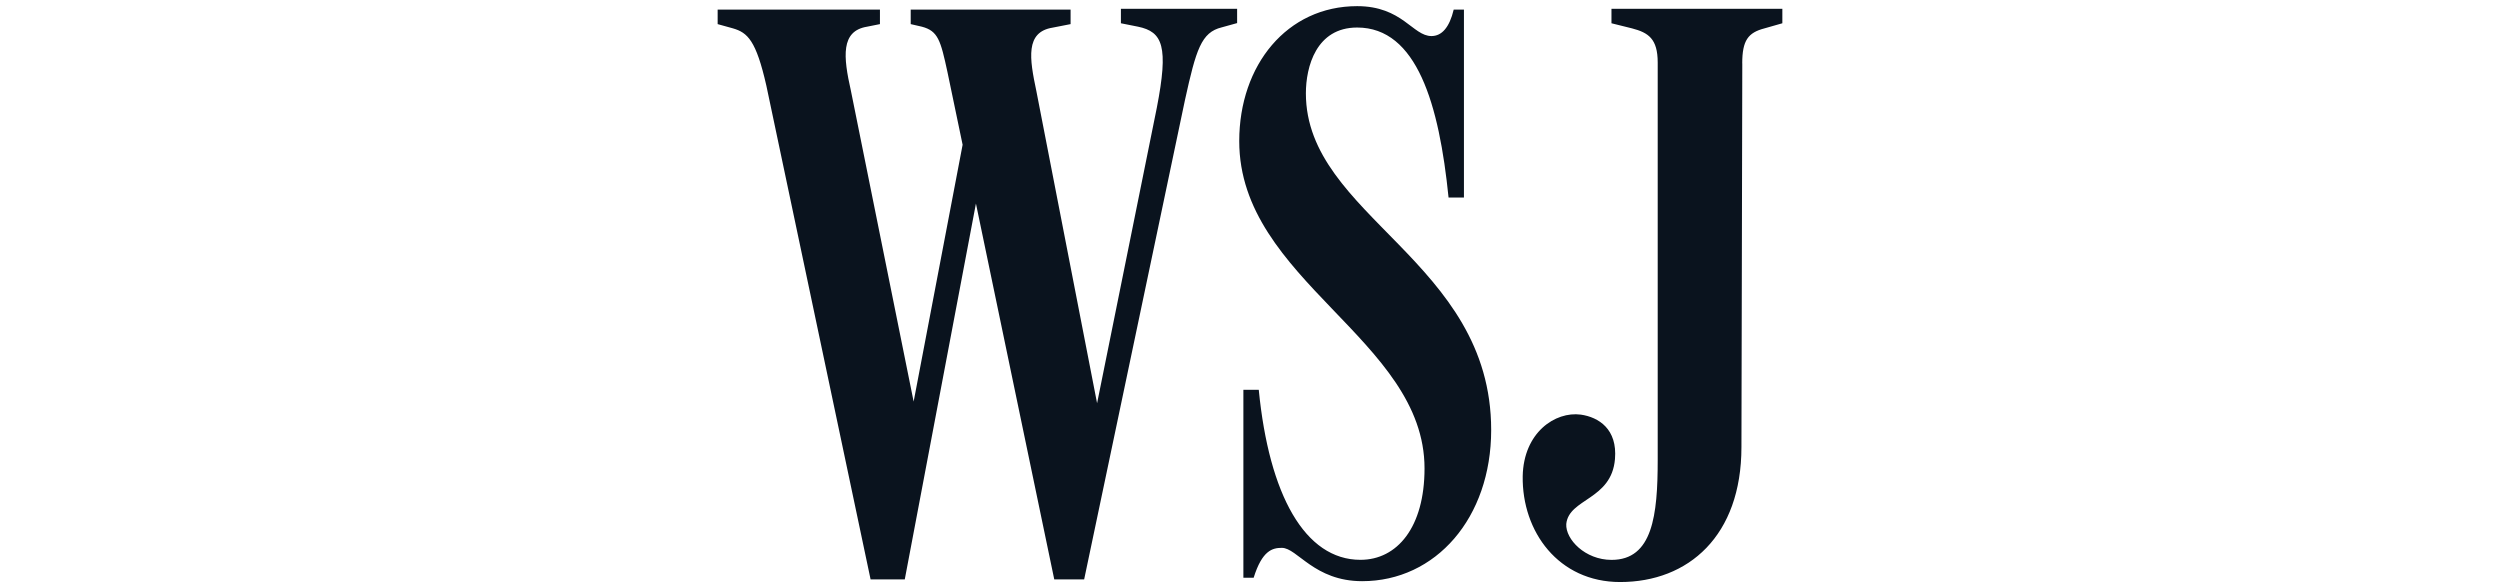 <svg id="svg23413" xmlns="http://www.w3.org/2000/svg" width="850" height="200" viewBox="0 0 850 200"><defs><style>.cls-1{fill:#0a131e;}</style></defs><path id="path13406" class="cls-1" d="M592.36,21.56c0-7.84,2-10.46,7.55-11.91L606,7.91V3h-58.1V7.91l7,1.74c5.52,1.45,8.72,3.49,8.72,11.62V156.36c0,18.88-1.74,34-15.69,34-9,0-15.69-7-15.4-12.2.88-8.72,15.4-8.14,16.56-22.08.87-10.17-5.52-14.24-11.62-15.11-8.71-1.16-19.46,6.1-19.75,20.92-.29,18.88,12.2,36,33.12,36,23.24,0,41.25-15.69,41.25-45.9l.29-130.44ZM507,146.19c0-57.52-63-72.63-63-114.46,0-9,3.49-22.37,17.43-22.37,20.34,0,27.89,26.15,31.08,57.81h5.23V3.26h-3.48c-1.46,6.1-4.07,9-7.56,9-6.39,0-9.87-10.17-25.27-10.17-23.82,0-40.09,20-40.09,45.9,0,47.35,63,67.4,63,111.26,0,20.05-9.3,31.09-21.79,31.09-18.88,0-31.08-22.08-34.57-57.81h-5.23v63.91h3.49c2.9-9.3,6.39-10.17,9.59-10.17,5.22,0,11,11.33,27.3,11.33,25,0,43.87-21.5,43.87-51.42M296,197h11.62L333.75,59h-4.06l28.76,138h10.16l34.28-163c3.78-17.14,5.52-23,12.5-24.7l5.23-1.45V3H381.11V7.91l5.81,1.16c8.42,1.74,10.46,6.68,6.39,27.6L371.23,145.9h3.49l-22.37-115c-2.33-11-3.78-20,5.52-21.5L364,8.2V3.26H309.64V8.2l3.78.87c5.52,1.45,6.39,4.65,8.71,15.4l8.72,41.83-2-25.27L309.35,143.29H312L289.31,30.86c-2.62-11.62-3.49-20.34,5.52-21.79l4.35-.87V3.26H244V8.2l5.23,1.45c4.94,1.45,7.84,4.07,11.33,19.47L296,197Z"/></svg>